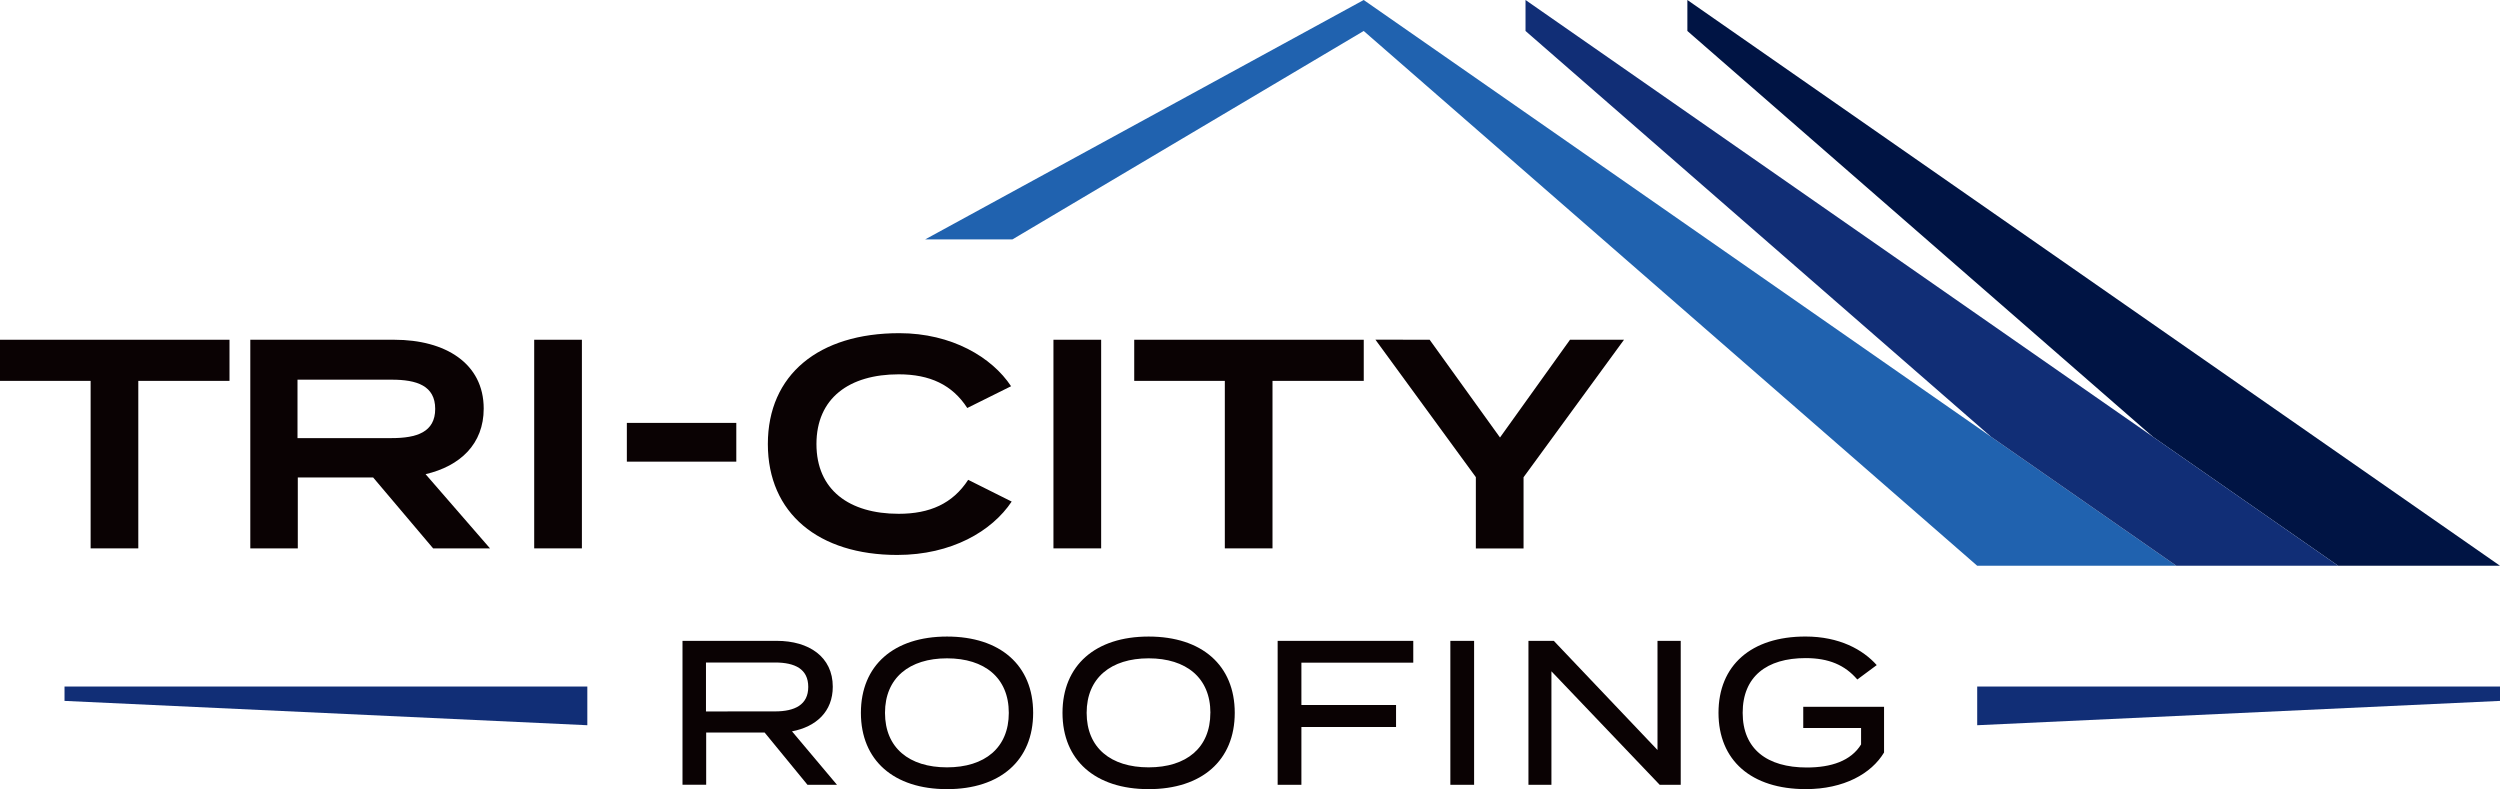 <?xml version="1.0" encoding="UTF-8"?> <svg xmlns="http://www.w3.org/2000/svg" viewBox="0 0 1000 315.66"><defs><style>.cls-1{fill:#2062af;}.cls-2{fill:#0a0203;}.cls-3{fill:#112e76;}.cls-4{fill:#001444;}</style></defs><title>Logo</title><g id="Layer_2" data-name="Layer 2"><g id="Layer_1-2" data-name="Layer 1"><polygon class="cls-1" points="545.48 12.39 790.88 226.3 870.53 226.3 545.48 0 370.08 95.75 404.99 95.75 545.48 12.39"></polygon><path class="cls-2" d="M91.8,152.35H55.32v67H36.25v-67H0V135.9H91.8Z"></path><path class="cls-2" d="M173.25,219.35l-24-28.37H119.12v28.37h-19V135.9h57.59c20.39,0,35.77,9.41,35.77,27.54,0,14.18-9.42,23-23.25,26.23L196,219.35Zm-16.57-44.11c10,0,17.4-2.38,17.4-11.68s-7.39-11.69-17.4-11.69H119v23.37Z"></path><path class="cls-2" d="M213.68,219.35V135.9h19.08v83.45Z"></path><path class="cls-2" d="M250.74,184.66v-15.5h43.78v15.5Z"></path><path class="cls-2" d="M387.27,191.93l17.4,8.7c-7.87,11.81-24,21.35-45.78,21.35-31.36,0-51.75-16.58-51.75-44.36s20.39-44.35,52.58-44.35c21,0,37.08,9.66,44.71,21.22l-17.52,8.71c-6-9.3-15-13.47-27.42-13.47-19.8,0-32.91,9.53-32.91,27.89s13.11,27.9,32.91,27.9C371.88,205.52,381.07,201.47,387.27,191.93Z"></path><path class="cls-2" d="M421.38,219.35V135.9h19.08v83.45Z"></path><path class="cls-2" d="M545.5,152.35H509v67H489.93v-67H453.69V135.9H545.5Z"></path><path class="cls-2" d="M571.86,135.9,600,175l28-39.1H649.6l-40.18,55v28.49H590.34V190.86l-40.18-55Z"></path><path class="cls-2" d="M323,313.93,305.84,293H282.47v20.9H273V256.34h37.7c12.91,0,22.41,6.42,22.41,18.35,0,9.95-6.65,16-16.31,17.85l18,21.39Zm-13-29.37c7.91,0,13.3-2.63,13.3-9.79S318,265,310,265H282.39v19.58Z"></path><path class="cls-2" d="M344.36,285.14c0-19,13.15-30.52,34.45-30.52s34.45,11.51,34.45,30.52-13.15,30.52-34.45,30.52S344.36,304.14,344.36,285.14Zm59.16,0c0-14-9.66-21.81-24.71-21.81S354,271.15,354,285.14s9.66,21.8,24.79,21.8S403.52,299.12,403.52,285.14Z"></path><path class="cls-2" d="M425,285.14c0-19,13.15-30.52,34.45-30.52s34.45,11.51,34.45,30.52-13.15,30.52-34.45,30.52S425,304.14,425,285.14Zm59.16,0c0-14-9.66-21.81-24.71-21.81s-24.79,7.82-24.79,21.81,9.66,21.8,24.79,21.8S484.14,299.12,484.14,285.14Z"></path><path class="cls-2" d="M520.56,265.06V282h37.86v8.8H520.56v23.12h-9.5V256.34h54.25v8.72Z"></path><path class="cls-2" d="M580.14,313.93V256.34h9.5v57.59Z"></path><path class="cls-2" d="M672.29,256.34v57.59h-8.4l-43.32-45.41v45.41h-9.19V256.34h10.14L663,300V256.34Z"></path><path class="cls-2" d="M753.62,301c-5.07,8.47-16.08,14.65-31.29,14.65-21.86,0-34.93-11.52-34.93-30.52s13.07-30.52,34.78-30.52c13.62,0,23,5.26,28.51,11.43l-7.77,5.76c-4.91-5.76-11.4-8.56-20.67-8.56-15.6,0-25.18,7.41-25.18,21.89S706.81,307,722.73,307c9.74,0,17.66-2.64,21.7-9.22v-6.58H721.3v-8.47h32.32Z"></path><polygon class="cls-3" points="1000 280.36 790.88 290.09 790.88 274.61 1000 274.61 1000 280.36"></polygon><polygon class="cls-3" points="25.81 280.36 234.93 290.09 234.93 274.61 25.81 274.61 25.81 280.36"></polygon><polygon class="cls-4" points="674.95 0 674.95 12.39 861.19 174.74 935.26 226.3 1000 226.3 674.95 0"></polygon><polygon class="cls-3" points="610.21 0 610.21 12.39 796.46 174.74 870.53 226.3 935.26 226.3 610.21 0"></polygon></g></g></svg> 